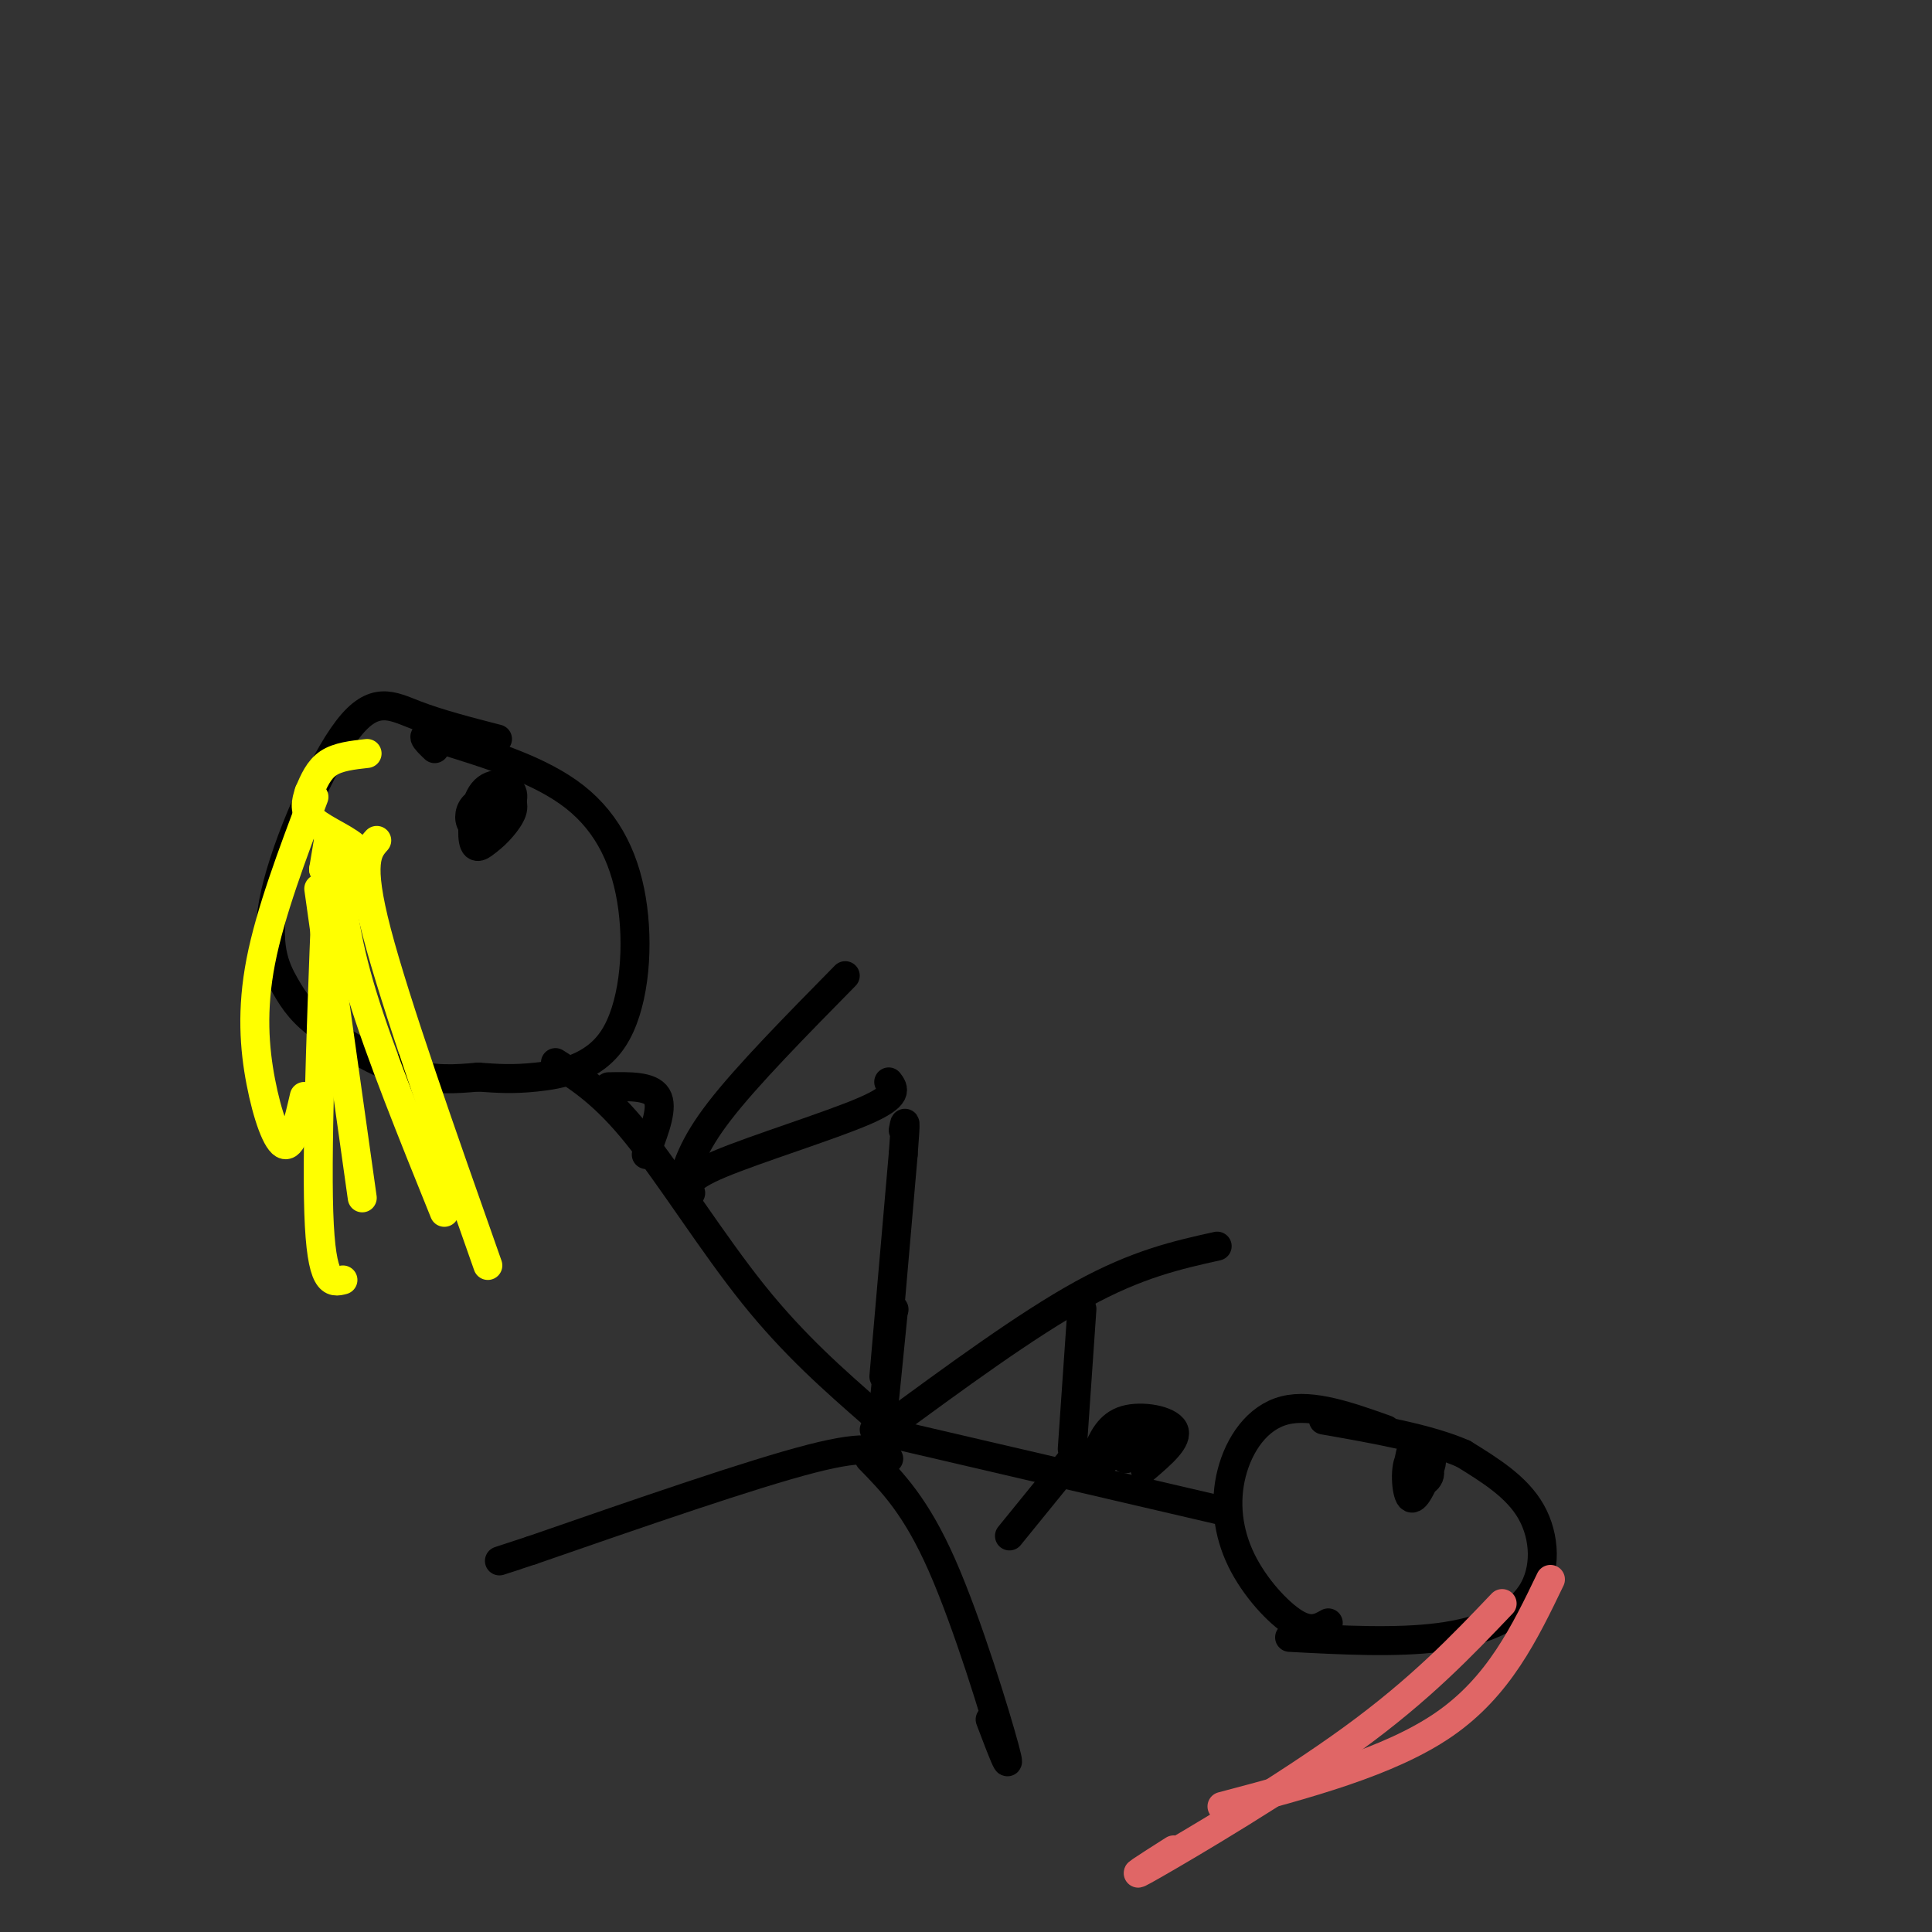 <svg viewBox='0 0 400 400' version='1.1' xmlns='http://www.w3.org/2000/svg' xmlns:xlink='http://www.w3.org/1999/xlink'><rect x="0" y="0" width="400" height="400" fill="#333333" stroke="none"/><g fill='none' stroke='rgb(0,0,0)' stroke-width='6' stroke-linecap='round' stroke-linejoin='round'><path d='M103,153c-6.062,-1.561 -12.123,-3.122 -17,-5c-4.877,-1.878 -8.569,-4.072 -14,3c-5.431,7.072 -12.602,23.409 -15,34c-2.398,10.591 -0.024,15.437 2,19c2.024,3.563 3.699,5.844 8,9c4.301,3.156 11.229,7.187 17,9c5.771,1.813 10.386,1.406 15,1'/><path d='M99,223c4.160,0.290 7.059,0.514 12,0c4.941,-0.514 11.922,-1.767 16,-8c4.078,-6.233 5.252,-17.447 4,-27c-1.252,-9.553 -4.929,-17.444 -12,-23c-7.071,-5.556 -17.535,-8.778 -28,-12'/><path d='M91,153c-4.833,-1.667 -2.917,0.167 -1,2'/><path d='M115,220c5.067,3.222 10.133,6.444 17,15c6.867,8.556 15.533,22.444 24,33c8.467,10.556 16.733,17.778 25,25'/><path d='M181,293c4.333,4.333 2.667,2.667 1,1'/><path d='M183,296c14.750,-10.833 29.500,-21.667 41,-28c11.500,-6.333 19.750,-8.167 28,-10'/><path d='M180,302c4.822,4.933 9.644,9.867 15,22c5.356,12.133 11.244,31.467 13,38c1.756,6.533 -0.622,0.267 -3,-6'/><path d='M126,225c4.333,-0.083 8.667,-0.167 10,2c1.333,2.167 -0.333,6.583 -2,11'/><path d='M134,238c-0.333,1.833 -0.167,0.917 0,0'/><path d='M141,246c1.167,-4.333 2.333,-8.667 8,-16c5.667,-7.333 15.833,-17.667 26,-28'/><path d='M143,247c-0.689,-1.444 -1.378,-2.889 6,-6c7.378,-3.111 22.822,-7.889 30,-11c7.178,-3.111 6.089,-4.556 5,-6'/><path d='M183,291c0.000,0.000 2.000,-20.000 2,-20'/><path d='M185,271c0.000,0.000 0.100,0.100 0.1,0.1'/><path d='M183,285c0.000,0.000 4.000,-46.000 4,-46'/><path d='M187,239c0.667,-8.500 0.333,-6.750 0,-5'/><path d='M184,302c-1.833,-1.583 -3.667,-3.167 -16,0c-12.333,3.167 -35.167,11.083 -58,19'/><path d='M110,321c-10.167,3.333 -6.583,2.167 -3,1'/><path d='M181,296c0.000,0.000 73.000,17.000 73,17'/><path d='M287,296c-7.646,-2.721 -15.292,-5.442 -21,-4c-5.708,1.442 -9.478,7.046 -11,13c-1.522,5.954 -0.794,12.257 2,18c2.794,5.743 7.656,10.927 11,13c3.344,2.073 5.172,1.037 7,0'/><path d='M267,339c11.036,0.583 22.071,1.167 31,0c8.929,-1.167 15.750,-4.083 19,-9c3.250,-4.917 2.929,-11.833 0,-17c-2.929,-5.167 -8.464,-8.583 -14,-12'/><path d='M303,301c-7.167,-3.167 -18.083,-5.083 -29,-7'/><path d='M237,304c3.511,-3.000 7.022,-6.000 6,-8c-1.022,-2.000 -6.578,-3.000 -10,-2c-3.422,1.000 -4.711,4.000 -6,7'/><path d='M227,301c-1.286,2.167 -1.500,4.083 0,3c1.500,-1.083 4.714,-5.167 6,-6c1.286,-0.833 0.643,1.583 0,4'/><path d='M233,302c1.333,-0.711 4.667,-4.489 6,-5c1.333,-0.511 0.667,2.244 0,5'/><path d='M222,300c0.000,0.000 2.000,-29.000 2,-29'/><path d='M222,302c0.000,0.000 -13.000,16.000 -13,16'/><path d='M103,165c-1.997,0.405 -3.995,0.810 -5,2c-1.005,1.190 -1.018,3.165 0,4c1.018,0.835 3.065,0.530 5,-1c1.935,-1.530 3.756,-4.286 3,-6c-0.756,-1.714 -4.088,-2.384 -6,0c-1.912,2.384 -2.403,7.824 -2,10c0.403,2.176 1.702,1.088 3,0'/><path d='M101,174c1.667,-1.156 4.333,-4.044 5,-6c0.667,-1.956 -0.667,-2.978 -2,-4'/><path d='M292,301c-0.568,2.598 -1.136,5.196 0,6c1.136,0.804 3.974,-0.187 4,-2c0.026,-1.813 -2.762,-4.450 -4,-3c-1.238,1.450 -0.925,6.986 0,8c0.925,1.014 2.463,-2.493 4,-6'/><path d='M296,304c0.667,-1.500 0.333,-2.250 0,-3'/></g>
<g fill='none' stroke='rgb(255,255,0)' stroke-width='6' stroke-linecap='round' stroke-linejoin='round'><path d='M76,156c-3.000,0.333 -6.000,0.667 -8,2c-2.000,1.333 -3.000,3.667 -4,6'/><path d='M64,164c-0.644,2.000 -1.289,4.000 1,6c2.289,2.000 7.511,4.000 9,6c1.489,2.000 -0.756,4.000 -3,6'/><path d='M65,165c-4.524,11.988 -9.048,23.976 -11,34c-1.952,10.024 -1.333,18.083 0,25c1.333,6.917 3.381,12.690 5,13c1.619,0.310 2.810,-4.845 4,-10'/><path d='M68,174c0.000,0.000 -1.000,6.000 -1,6'/><path d='M67,180c0.000,0.000 0.100,0.100 0.1,0.1'/><path d='M66,184c0.000,0.000 9.000,64.000 9,64'/><path d='M70,179c0.667,7.500 1.333,15.000 5,27c3.667,12.000 10.333,28.500 17,45'/><path d='M78,174c-1.917,2.167 -3.833,4.333 0,19c3.833,14.667 13.417,41.833 23,69'/><path d='M68,174c-1.250,30.917 -2.500,61.833 -2,77c0.500,15.167 2.750,14.583 5,14'/></g>
<g fill='none' stroke='rgb(224,102,102)' stroke-width='6' stroke-linecap='round' stroke-linejoin='round'><path d='M321,327c-5.333,11.083 -10.667,22.167 -22,30c-11.333,7.833 -28.667,12.417 -46,17'/><path d='M311,332c-8.444,8.867 -16.889,17.733 -31,28c-14.111,10.267 -33.889,21.933 -41,26c-7.111,4.067 -1.556,0.533 4,-3'/></g>
</svg>